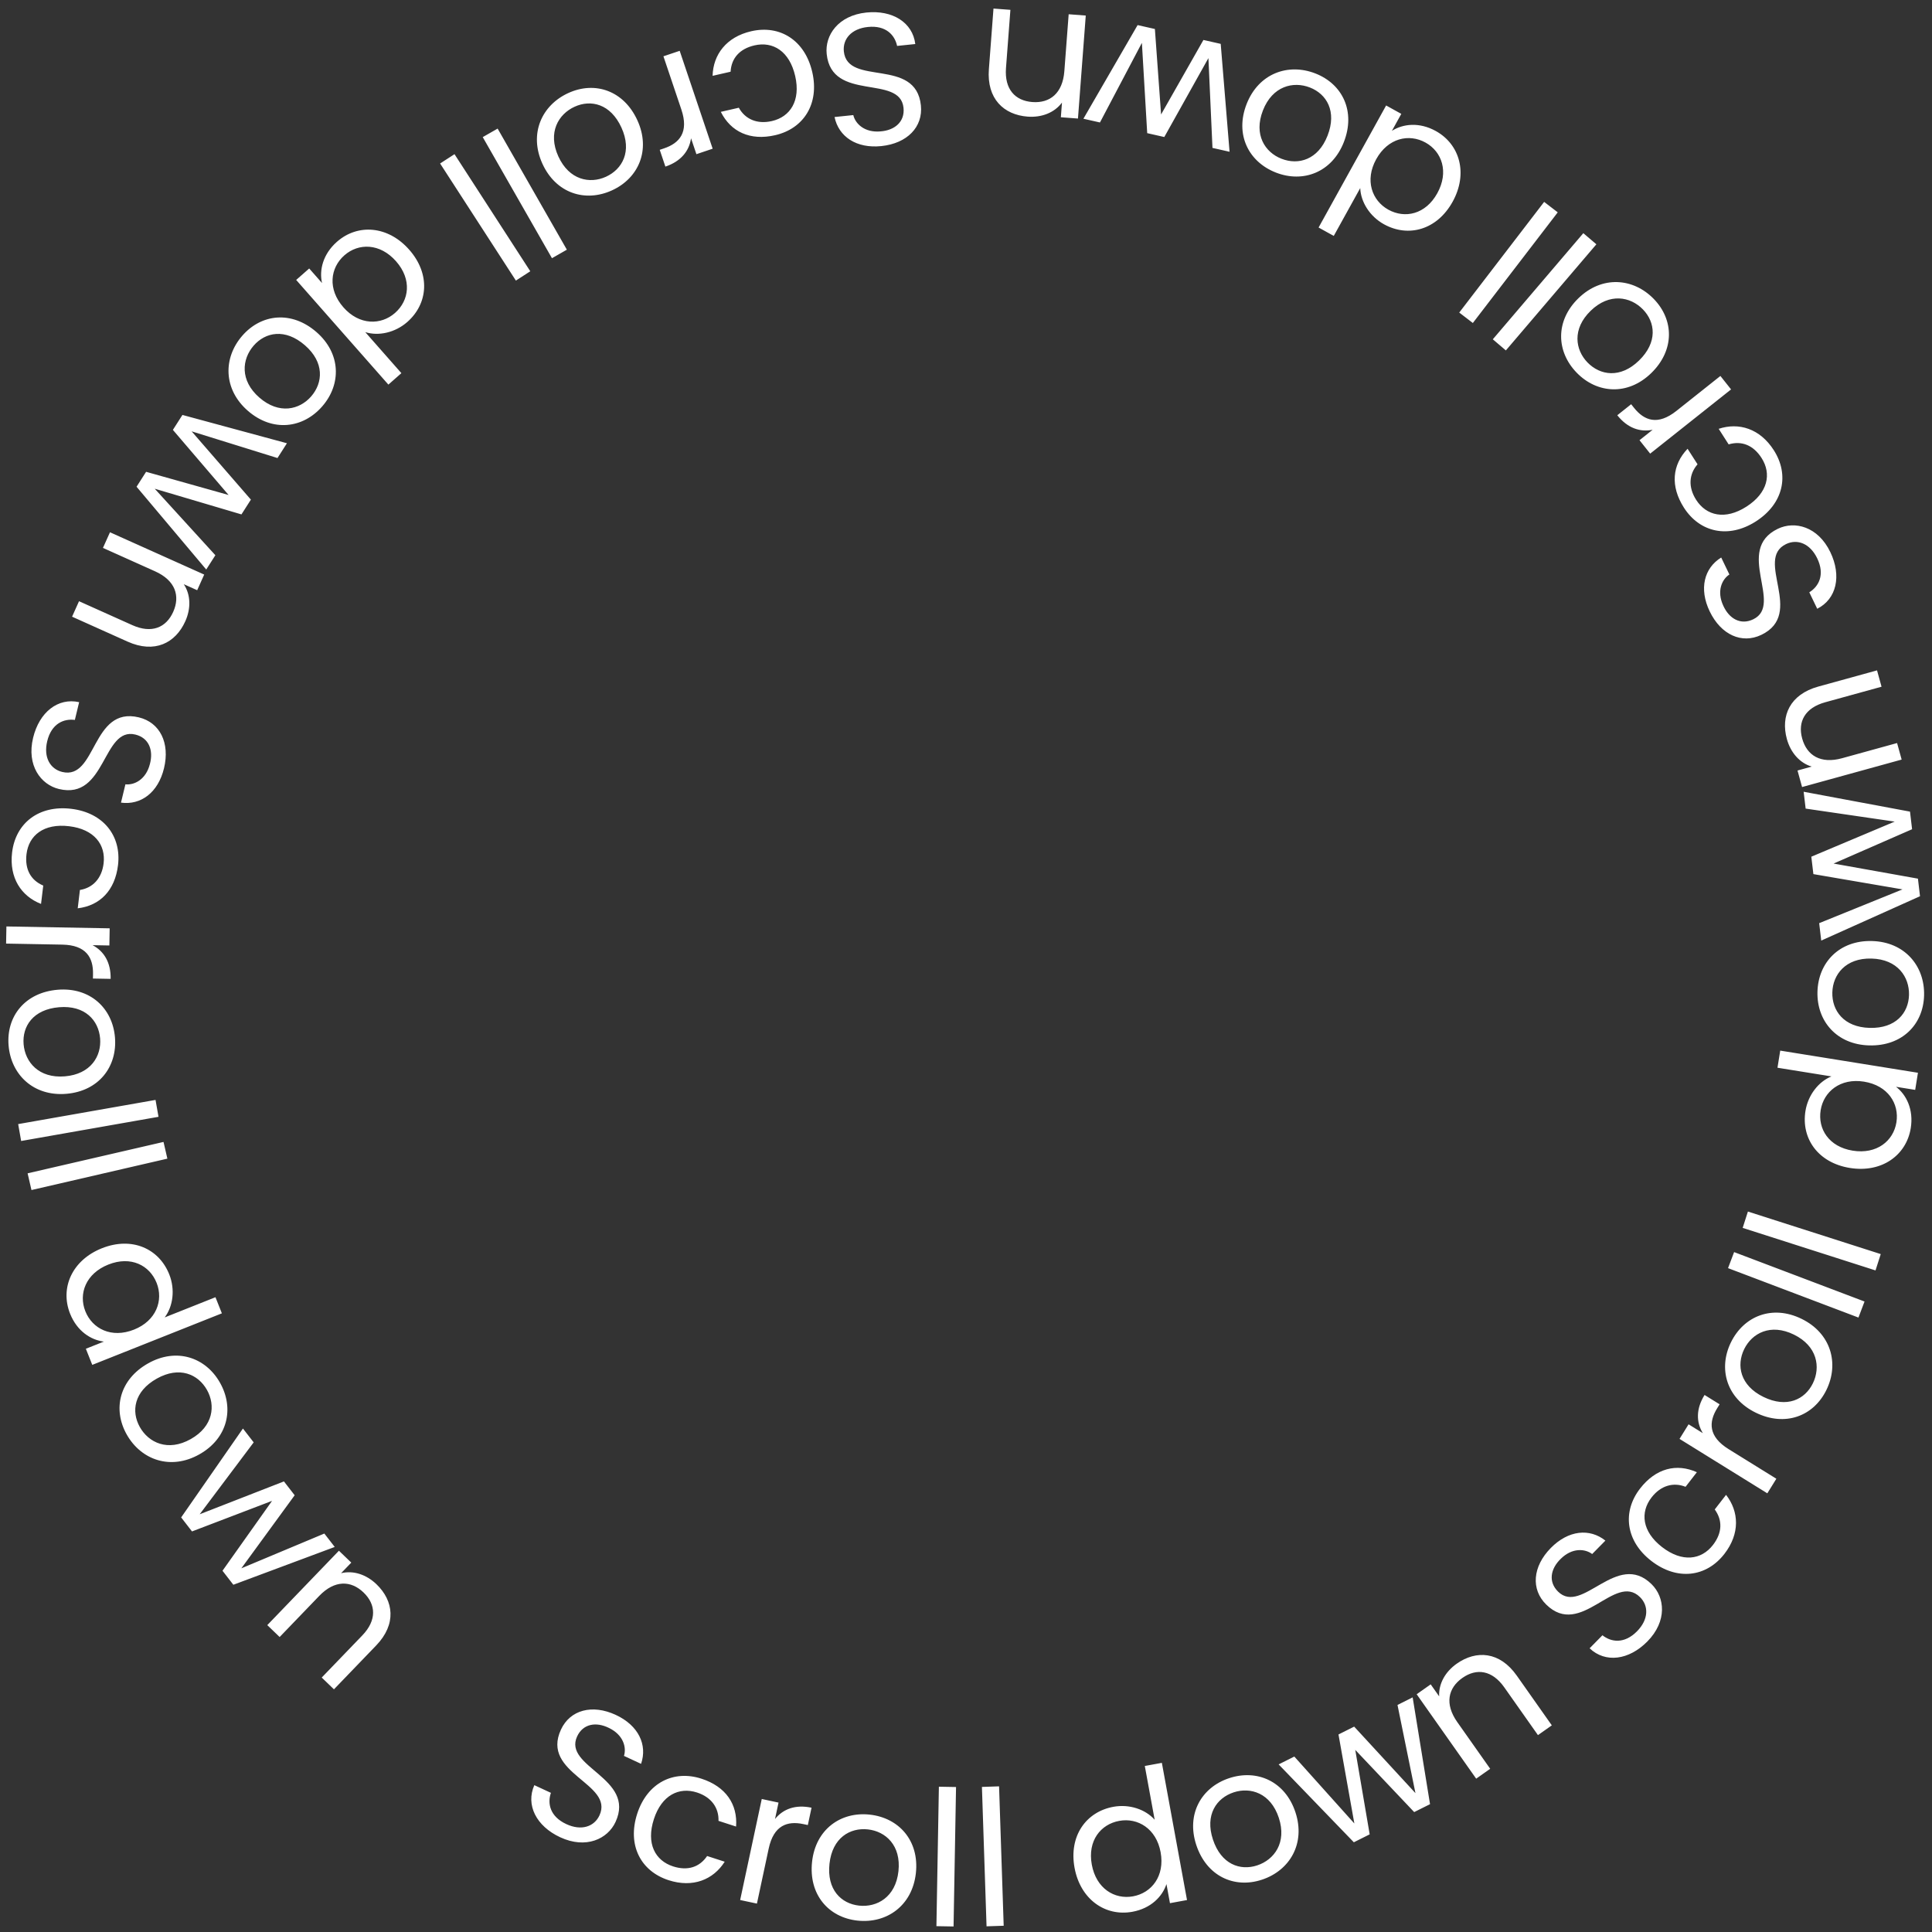 <svg width="164" height="164" viewBox="0 0 164 164" fill="none" xmlns="http://www.w3.org/2000/svg">
<rect x="0" y="0" width="164" height="164" fill="#333333" stroke="none"/>
<path d="M52.248 154.664C51.581 156.101 49.745 156.977 47.554 155.959C45.522 155.016 44.611 153.217 45.357 151.535L46.765 152.188C46.461 153.07 46.665 154.188 48.073 154.842C49.35 155.435 50.441 155.06 50.886 154.102C52.153 151.374 45.873 150.575 47.619 146.816C48.394 145.147 50.269 144.642 52.272 145.572C54.202 146.468 54.972 148.114 54.418 149.726L52.966 149.052C53.196 148.33 52.915 147.264 51.688 146.677C50.613 146.143 49.494 146.311 48.989 147.399C47.776 150.011 53.987 150.92 52.248 154.664ZM54.089 153.963C54.937 151.345 57.168 150.217 59.543 150.986C61.613 151.656 62.623 153.16 62.483 155.049L60.991 154.566C61.027 153.468 60.397 152.557 59.164 152.158C57.641 151.666 56.165 152.382 55.505 154.421C54.835 156.492 55.611 157.937 57.133 158.43C58.367 158.829 59.381 158.501 60.025 157.55L61.517 158.033C60.554 159.554 58.824 160.272 56.754 159.602C54.379 158.833 53.232 156.612 54.089 153.963ZM65.25 156.926L64.253 161.589L62.829 161.285L64.662 152.71L66.086 153.015L65.788 154.407C66.477 153.556 67.527 153.159 68.888 153.45L68.574 154.921L68.199 154.841C66.837 154.55 65.674 154.939 65.25 156.926ZM77.745 159.002C77.443 161.769 75.264 163.302 72.783 163.032C70.318 162.763 68.632 160.809 68.933 158.042C69.233 155.29 71.362 153.768 73.828 154.036C76.309 154.307 78.045 156.25 77.745 159.002ZM70.412 158.203C70.171 160.414 71.411 161.595 72.922 161.76C74.433 161.924 76.025 161.051 76.266 158.841C76.505 156.646 75.17 155.454 73.675 155.291C72.148 155.125 70.651 156.008 70.412 158.203ZM79.489 163.505L79.698 151.667L81.154 151.693L80.944 163.531L79.489 163.505ZM83.744 163.518L83.352 151.685L84.807 151.636L85.199 163.47L83.744 163.518ZM91.214 158.547C90.721 155.856 92.182 153.799 94.511 153.372C95.865 153.124 97.235 153.589 98.015 154.471L97.178 149.907L98.626 149.641L100.761 161.287L99.313 161.553L99.016 159.932C98.672 160.987 97.702 161.994 96.128 162.283C93.815 162.707 91.705 161.223 91.214 158.547ZM98.52 157.225C98.153 155.226 96.581 154.278 95.007 154.567C93.433 154.855 92.306 156.249 92.678 158.279C93.05 160.309 94.607 161.26 96.181 160.972C97.755 160.683 98.892 159.255 98.52 157.225ZM109.964 153.835C110.838 156.478 109.491 158.777 107.121 159.56C104.766 160.338 102.422 159.259 101.548 156.616C100.68 153.988 101.986 151.719 104.34 150.941C106.71 150.158 109.096 151.207 109.964 153.835ZM102.961 156.149C103.659 158.261 105.276 158.822 106.72 158.345C108.163 157.868 109.249 156.413 108.552 154.302C107.859 152.205 106.15 151.675 104.722 152.146C103.263 152.628 102.268 154.053 102.961 156.149ZM114.922 156.384L108.539 149.773L109.87 149.107L114.965 154.788L113.619 147.232L114.95 146.566L120.152 152.212L118.628 144.727L119.915 144.083L121.39 153.149L120.045 153.821L115.043 148.541L116.267 155.711L114.922 156.384ZM130.551 147.288L127.694 143.234C126.661 141.769 125.338 141.586 124.135 142.434C122.919 143.291 122.616 144.639 123.704 146.183L126.497 150.145L125.307 150.984L120.255 143.817L121.446 142.978L122.165 143.998C122.11 142.921 122.687 141.907 123.655 141.225C125.316 140.055 127.304 140.181 128.751 142.234L131.728 146.458L130.551 147.288ZM140.198 134.477C141.327 135.588 141.536 137.611 139.842 139.334C138.271 140.931 136.271 141.185 134.936 139.917L136.025 138.811C136.754 139.393 137.875 139.576 138.964 138.47C139.951 137.466 139.964 136.312 139.211 135.571C137.066 133.462 134.206 139.109 131.251 136.203C129.939 134.913 130.093 132.977 131.641 131.403C133.133 129.885 134.942 129.712 136.275 130.776L135.153 131.916C134.549 131.458 133.451 131.365 132.486 132.323C131.622 133.156 131.405 134.267 132.26 135.108C134.314 137.128 137.255 131.582 140.198 134.477ZM140.168 132.496C137.994 130.809 137.692 128.327 139.221 126.355C140.555 124.635 142.313 124.196 144.041 124.97L143.08 126.209C142.06 125.802 140.989 126.086 140.195 127.11C139.214 128.374 139.386 130.006 141.08 131.32C142.8 132.653 144.423 132.414 145.404 131.15C146.198 130.126 146.234 129.061 145.558 128.131L146.519 126.892C147.623 128.315 147.711 130.186 146.377 131.905C144.847 133.877 142.368 134.202 140.168 132.496ZM146.736 123.012L150.788 125.525L150.021 126.762L142.569 122.142L143.337 120.904L144.547 121.655C143.979 120.719 143.96 119.596 144.693 118.413L145.971 119.206L145.769 119.532C145.035 120.715 145.009 121.941 146.736 123.012ZM152.932 111.953C155.432 113.176 156.134 115.746 155.037 117.988C153.947 120.216 151.536 121.138 149.035 119.914C146.549 118.697 145.841 116.177 146.931 113.95C148.028 111.708 150.446 110.736 152.932 111.953ZM149.689 118.578C151.687 119.555 153.219 118.791 153.887 117.426C154.555 116.06 154.275 114.267 152.278 113.289C150.295 112.318 148.72 113.169 148.059 114.52C147.384 115.9 147.706 117.607 149.689 118.578ZM157.757 111.843L146.686 107.647L147.202 106.285L158.273 110.481L157.757 111.843ZM159.205 107.841L147.929 104.231L148.373 102.844L159.649 106.454L159.205 107.841ZM157.034 99.144C154.332 98.71 152.882 96.645 153.258 94.307C153.477 92.948 154.373 91.812 155.464 91.372L150.883 90.635L151.117 89.182L162.807 91.063L162.573 92.516L160.946 92.254C161.826 92.931 162.451 94.182 162.197 95.762C161.823 98.084 159.719 99.576 157.034 99.144ZM158.229 91.817C156.223 91.494 154.804 92.66 154.549 94.239C154.295 95.819 155.232 97.347 157.27 97.675C159.308 98.003 160.724 96.854 160.979 95.274C161.233 93.694 160.267 92.145 158.229 91.817ZM158.903 79.88C161.686 79.953 163.393 81.999 163.328 84.494C163.263 86.973 161.454 88.814 158.671 88.741C155.904 88.669 154.212 86.672 154.277 84.192C154.342 81.697 156.136 79.808 158.903 79.88ZM158.71 87.254C160.933 87.312 162.008 85.98 162.048 84.46C162.088 82.941 161.087 81.426 158.864 81.368C156.657 81.31 155.579 82.738 155.54 84.242C155.499 85.777 156.503 87.196 158.71 87.254ZM162.982 76.078L154.598 79.841L154.423 78.363L161.496 75.497L153.931 74.2L153.756 72.722L160.832 69.743L153.274 68.639L153.105 67.209L162.133 68.896L162.31 70.39L155.646 73.304L162.806 74.585L162.982 76.078ZM159.717 58.293L154.936 59.612C153.208 60.088 152.589 61.272 152.98 62.691C153.376 64.125 154.543 64.865 156.363 64.363L161.036 63.074L161.424 64.478L152.971 66.809L152.584 65.406L153.787 65.074C152.755 64.761 151.996 63.875 151.681 62.734C151.141 60.775 151.931 58.947 154.352 58.279L159.334 56.905L159.717 58.293ZM150.916 44.886C152.343 44.198 154.318 44.686 155.367 46.862C156.339 48.881 155.901 50.849 154.257 51.676L153.584 50.278C154.379 49.789 154.93 48.795 154.257 47.397C153.646 46.128 152.564 45.726 151.613 46.184C148.902 47.489 153.249 52.091 149.516 53.889C147.858 54.687 146.088 53.888 145.13 51.898C144.207 49.981 144.655 48.22 146.107 47.326L146.801 48.767C146.165 49.18 145.707 50.182 146.282 51.415C146.774 52.51 147.746 53.09 148.827 52.569C151.422 51.319 147.197 46.677 150.916 44.886ZM149.049 44.26C146.732 45.746 144.292 45.2 142.945 43.099C141.77 41.267 141.945 39.464 143.252 38.094L144.098 39.414C143.373 40.24 143.283 41.343 143.982 42.434C144.846 43.781 146.441 44.165 148.246 43.008C150.078 41.833 150.395 40.223 149.531 38.876C148.832 37.785 147.84 37.395 146.738 37.721L145.892 36.401C147.602 35.837 149.394 36.379 150.568 38.211C151.916 40.312 151.393 42.757 149.049 44.26ZM142.304 34.88L146.038 31.914L146.944 33.055L140.077 38.507L139.172 37.367L140.287 36.481C139.214 36.7 138.151 36.339 137.285 35.249L138.463 34.313L138.702 34.614C139.568 35.704 140.713 36.143 142.304 34.88ZM133.986 25.317C135.982 23.376 138.638 23.583 140.379 25.372C142.108 27.15 142.162 29.73 140.167 31.671C138.183 33.601 135.571 33.418 133.842 31.64C132.102 29.851 132.002 27.247 133.986 25.317ZM139.129 30.605C140.724 29.054 140.521 27.354 139.461 26.264C138.401 25.175 136.618 24.833 135.024 26.384C133.441 27.923 133.711 29.692 134.759 30.77C135.83 31.871 137.546 32.144 139.129 30.605ZM135.51 20.737L127.827 29.746L126.719 28.802L134.402 19.793L135.51 20.737ZM132.231 18.025L125.024 27.418L123.869 26.532L131.076 17.138L132.231 18.025ZM123.308 17.124C121.984 19.518 119.55 20.183 117.478 19.036C116.274 18.37 115.509 17.142 115.465 15.966L113.218 20.026L111.93 19.313L117.663 8.953L118.951 9.666L118.153 11.108C119.087 10.51 120.476 10.346 121.876 11.12C123.934 12.259 124.625 14.744 123.308 17.124ZM116.82 13.516C115.837 15.294 116.452 17.024 117.852 17.799C119.252 18.573 121.007 18.21 122.006 16.404C123.006 14.598 122.405 12.876 121.005 12.101C119.605 11.326 117.82 11.71 116.82 13.516ZM105.819 8.833C106.832 6.24 109.335 5.328 111.66 6.236C113.97 7.138 115.088 9.464 114.076 12.057C113.069 14.636 110.616 15.55 108.306 14.648C105.981 13.74 104.812 11.411 105.819 8.833ZM112.69 11.516C113.499 9.444 112.61 7.981 111.194 7.428C109.778 6.875 108.014 7.303 107.205 9.374C106.402 11.431 107.38 12.929 108.781 13.476C110.212 14.035 111.887 13.573 112.69 11.516ZM103.621 3.724L104.373 12.883L102.922 12.555L102.578 4.931L98.833 11.631L97.382 11.303L96.931 3.639L93.371 10.396L91.966 10.079L96.567 2.13L98.034 2.461L98.56 9.716L102.154 3.392L103.621 3.724ZM85.769 0.835L85.394 5.781C85.259 7.568 86.163 8.551 87.631 8.662C89.115 8.775 90.206 7.927 90.348 6.044L90.715 1.21L92.166 1.32L91.504 10.063L90.052 9.953L90.147 8.708C89.503 9.574 88.413 9.989 87.232 9.9C85.206 9.746 83.753 8.385 83.942 5.88L84.333 0.727L85.769 0.835ZM70.174 4.582C70.01 3.007 71.137 1.314 73.54 1.064C75.769 0.833 77.473 1.911 77.695 3.738L76.151 3.898C75.96 2.985 75.211 2.13 73.668 2.29C72.267 2.435 71.522 3.317 71.631 4.367C71.942 7.359 77.743 4.827 78.171 8.949C78.361 10.779 77.009 12.174 74.813 12.401C72.697 12.621 71.191 11.603 70.841 9.934L72.433 9.769C72.606 10.507 73.394 11.278 74.748 11.153C75.945 11.062 76.82 10.343 76.696 9.15C76.398 6.285 70.6 8.688 70.174 4.582ZM68.952 6.128C69.566 8.81 68.226 10.922 65.793 11.478C63.672 11.963 62.034 11.188 61.187 9.495L62.716 9.145C63.248 10.107 64.255 10.566 65.519 10.277C67.078 9.921 67.979 8.549 67.502 6.459C67.017 4.338 65.609 3.494 64.05 3.851C62.786 4.14 62.083 4.94 62.017 6.088L60.489 6.437C60.537 4.637 61.654 3.135 63.775 2.65C66.208 2.094 68.332 3.414 68.952 6.128ZM57.838 9.297L56.316 4.778L57.696 4.314L60.495 12.623L59.115 13.088L58.66 11.738C58.502 12.821 57.801 13.699 56.482 14.143L56.002 12.718L56.366 12.595C57.685 12.151 58.487 11.223 57.838 9.297ZM46.042 13.895C44.887 11.362 45.976 8.931 48.247 7.895C50.503 6.865 52.951 7.683 54.107 10.216C55.256 12.734 54.204 15.131 51.947 16.16C49.677 17.196 47.191 16.413 46.042 13.895ZM52.753 10.833C51.83 8.81 50.161 8.428 48.778 9.059C47.395 9.69 46.473 11.254 47.396 13.277C48.313 15.286 50.069 15.628 51.437 15.004C52.835 14.366 53.669 12.842 52.753 10.833ZM42.242 10.916L48.118 21.195L46.854 21.918L40.978 11.639L42.242 10.916ZM38.581 13.087L45.014 23.027L43.792 23.818L37.359 13.878L38.581 13.087ZM34.737 21.197C36.545 23.25 36.352 25.766 34.575 27.331C33.542 28.24 32.128 28.547 31.006 28.193L34.072 31.675L32.968 32.648L25.142 23.763L26.247 22.79L27.336 24.026C27.087 22.945 27.401 21.582 28.601 20.524C30.366 18.97 32.939 19.156 34.737 21.197ZM29.155 26.092C30.498 27.617 32.334 27.62 33.535 26.562C34.736 25.505 34.984 23.729 33.62 22.18C32.256 20.631 30.432 20.618 29.231 21.675C28.03 22.733 27.791 24.543 29.155 26.092ZM21.046 34.877C18.944 33.051 18.927 30.387 20.563 28.503C22.189 26.63 24.756 26.359 26.858 28.184C28.948 30 28.985 32.617 27.358 34.489C25.722 36.374 23.136 36.692 21.046 34.877ZM25.882 29.308C24.203 27.85 22.526 28.194 21.53 29.342C20.533 30.49 20.342 32.295 22.021 33.753C23.689 35.201 25.428 34.784 26.415 33.648C27.422 32.489 27.549 30.756 25.882 29.308ZM15.486 35.223L24.356 37.626L23.555 38.88L16.267 36.615L21.297 42.412L20.496 43.666L13.135 41.487L18.282 47.131L17.506 48.344L11.592 41.317L12.402 40.05L19.404 42.018L14.676 36.491L15.486 35.223ZM6.708 51.035L11.232 53.066C12.867 53.8 14.099 53.284 14.702 51.941C15.311 50.583 14.884 49.269 13.162 48.496L8.739 46.51L9.336 45.182L17.334 48.773L16.738 50.101L15.6 49.59C16.196 50.489 16.215 51.656 15.73 52.736C14.898 54.59 13.124 55.494 10.832 54.465L6.118 52.348L6.708 51.035ZM5.002 66.975C3.462 66.603 2.243 64.975 2.811 62.626C3.337 60.449 4.922 59.203 6.718 59.604L6.354 61.112C5.429 60.988 4.373 61.407 4.008 62.916C3.677 64.284 4.259 65.281 5.286 65.529C8.21 66.236 7.761 59.922 11.789 60.895C13.577 61.328 14.441 63.067 13.922 65.214C13.422 67.282 11.959 68.361 10.27 68.133L10.646 66.578C11.399 66.661 12.389 66.176 12.724 64.858C13.037 63.699 12.652 62.635 11.486 62.353C8.686 61.676 9.015 67.945 5.002 66.975ZM6.047 68.657C8.779 68.984 10.315 70.957 10.018 73.436C9.759 75.596 8.478 76.877 6.598 77.103L6.784 75.546C7.869 75.37 8.641 74.576 8.795 73.289C8.985 71.7 7.998 70.39 5.87 70.135C3.709 69.876 2.44 70.916 2.25 72.505C2.096 73.792 2.612 74.724 3.671 75.173L3.484 76.73C1.806 76.077 0.768 74.519 1.027 72.358C1.324 69.88 3.282 68.326 6.047 68.657ZM5.285 80.185L0.517 80.098L0.544 78.643L9.31 78.802L9.284 80.258L7.86 80.232C8.827 80.746 9.418 81.701 9.392 83.092L7.889 83.065L7.896 82.681C7.921 81.289 7.316 80.222 5.285 80.185ZM5.631 92.85C2.856 93.081 0.936 91.234 0.729 88.747C0.523 86.276 2.12 84.248 4.894 84.016C7.652 83.786 9.553 85.587 9.759 88.058C9.966 90.545 8.389 92.62 5.631 92.85ZM5.018 85.499C2.801 85.684 1.878 87.126 2.004 88.641C2.131 90.156 3.291 91.552 5.507 91.367C7.707 91.183 8.623 89.646 8.498 88.147C8.37 86.617 7.218 85.316 5.018 85.499ZM1.542 95.42L13.203 93.368L13.455 94.802L1.795 96.854L1.542 95.42ZM2.344 99.599L13.88 96.934L14.208 98.353L2.671 101.018L2.344 99.599ZM8.649 105.96C11.191 104.95 13.495 105.979 14.369 108.18C14.878 109.459 14.691 110.893 13.979 111.831L18.29 110.116L18.834 111.484L7.832 115.859L7.288 114.491L8.819 113.882C7.717 113.752 6.539 112.998 5.948 111.511C5.079 109.325 6.121 106.965 8.649 105.96ZM11.377 112.865C13.265 112.114 13.886 110.386 13.295 108.9C12.704 107.413 11.116 106.581 9.198 107.343C7.28 108.106 6.653 109.819 7.244 111.306C7.835 112.792 9.459 113.628 11.377 112.865ZM16.92 123.456C14.494 124.821 11.98 123.942 10.755 121.766C9.539 119.605 10.147 117.097 12.573 115.731C14.985 114.373 17.462 115.219 18.678 117.38C19.903 119.555 19.333 122.098 16.92 123.456ZM13.303 117.028C11.364 118.119 11.125 119.814 11.871 121.139C12.616 122.463 14.252 123.25 16.191 122.159C18.115 121.076 18.307 119.297 17.569 117.986C16.816 116.648 15.227 115.945 13.303 117.028ZM15.378 128.808L20.622 121.262L21.534 122.438L16.951 128.54L24.102 125.751L25.013 126.927L20.487 133.128L27.532 130.177L28.414 131.315L19.808 134.524L18.887 133.335L23.094 127.402L16.299 129.997L15.378 128.808ZM27.31 142.401L30.751 138.828C31.994 137.537 31.923 136.203 30.863 135.182C29.791 134.15 28.41 134.108 27.1 135.468L23.738 138.96L22.689 137.95L28.77 131.635L29.819 132.644L28.954 133.543C30.001 133.286 31.106 133.661 31.959 134.482C33.422 135.892 33.675 137.867 31.932 139.677L28.348 143.4L27.31 142.401Z" fill="white"/>
</svg>
